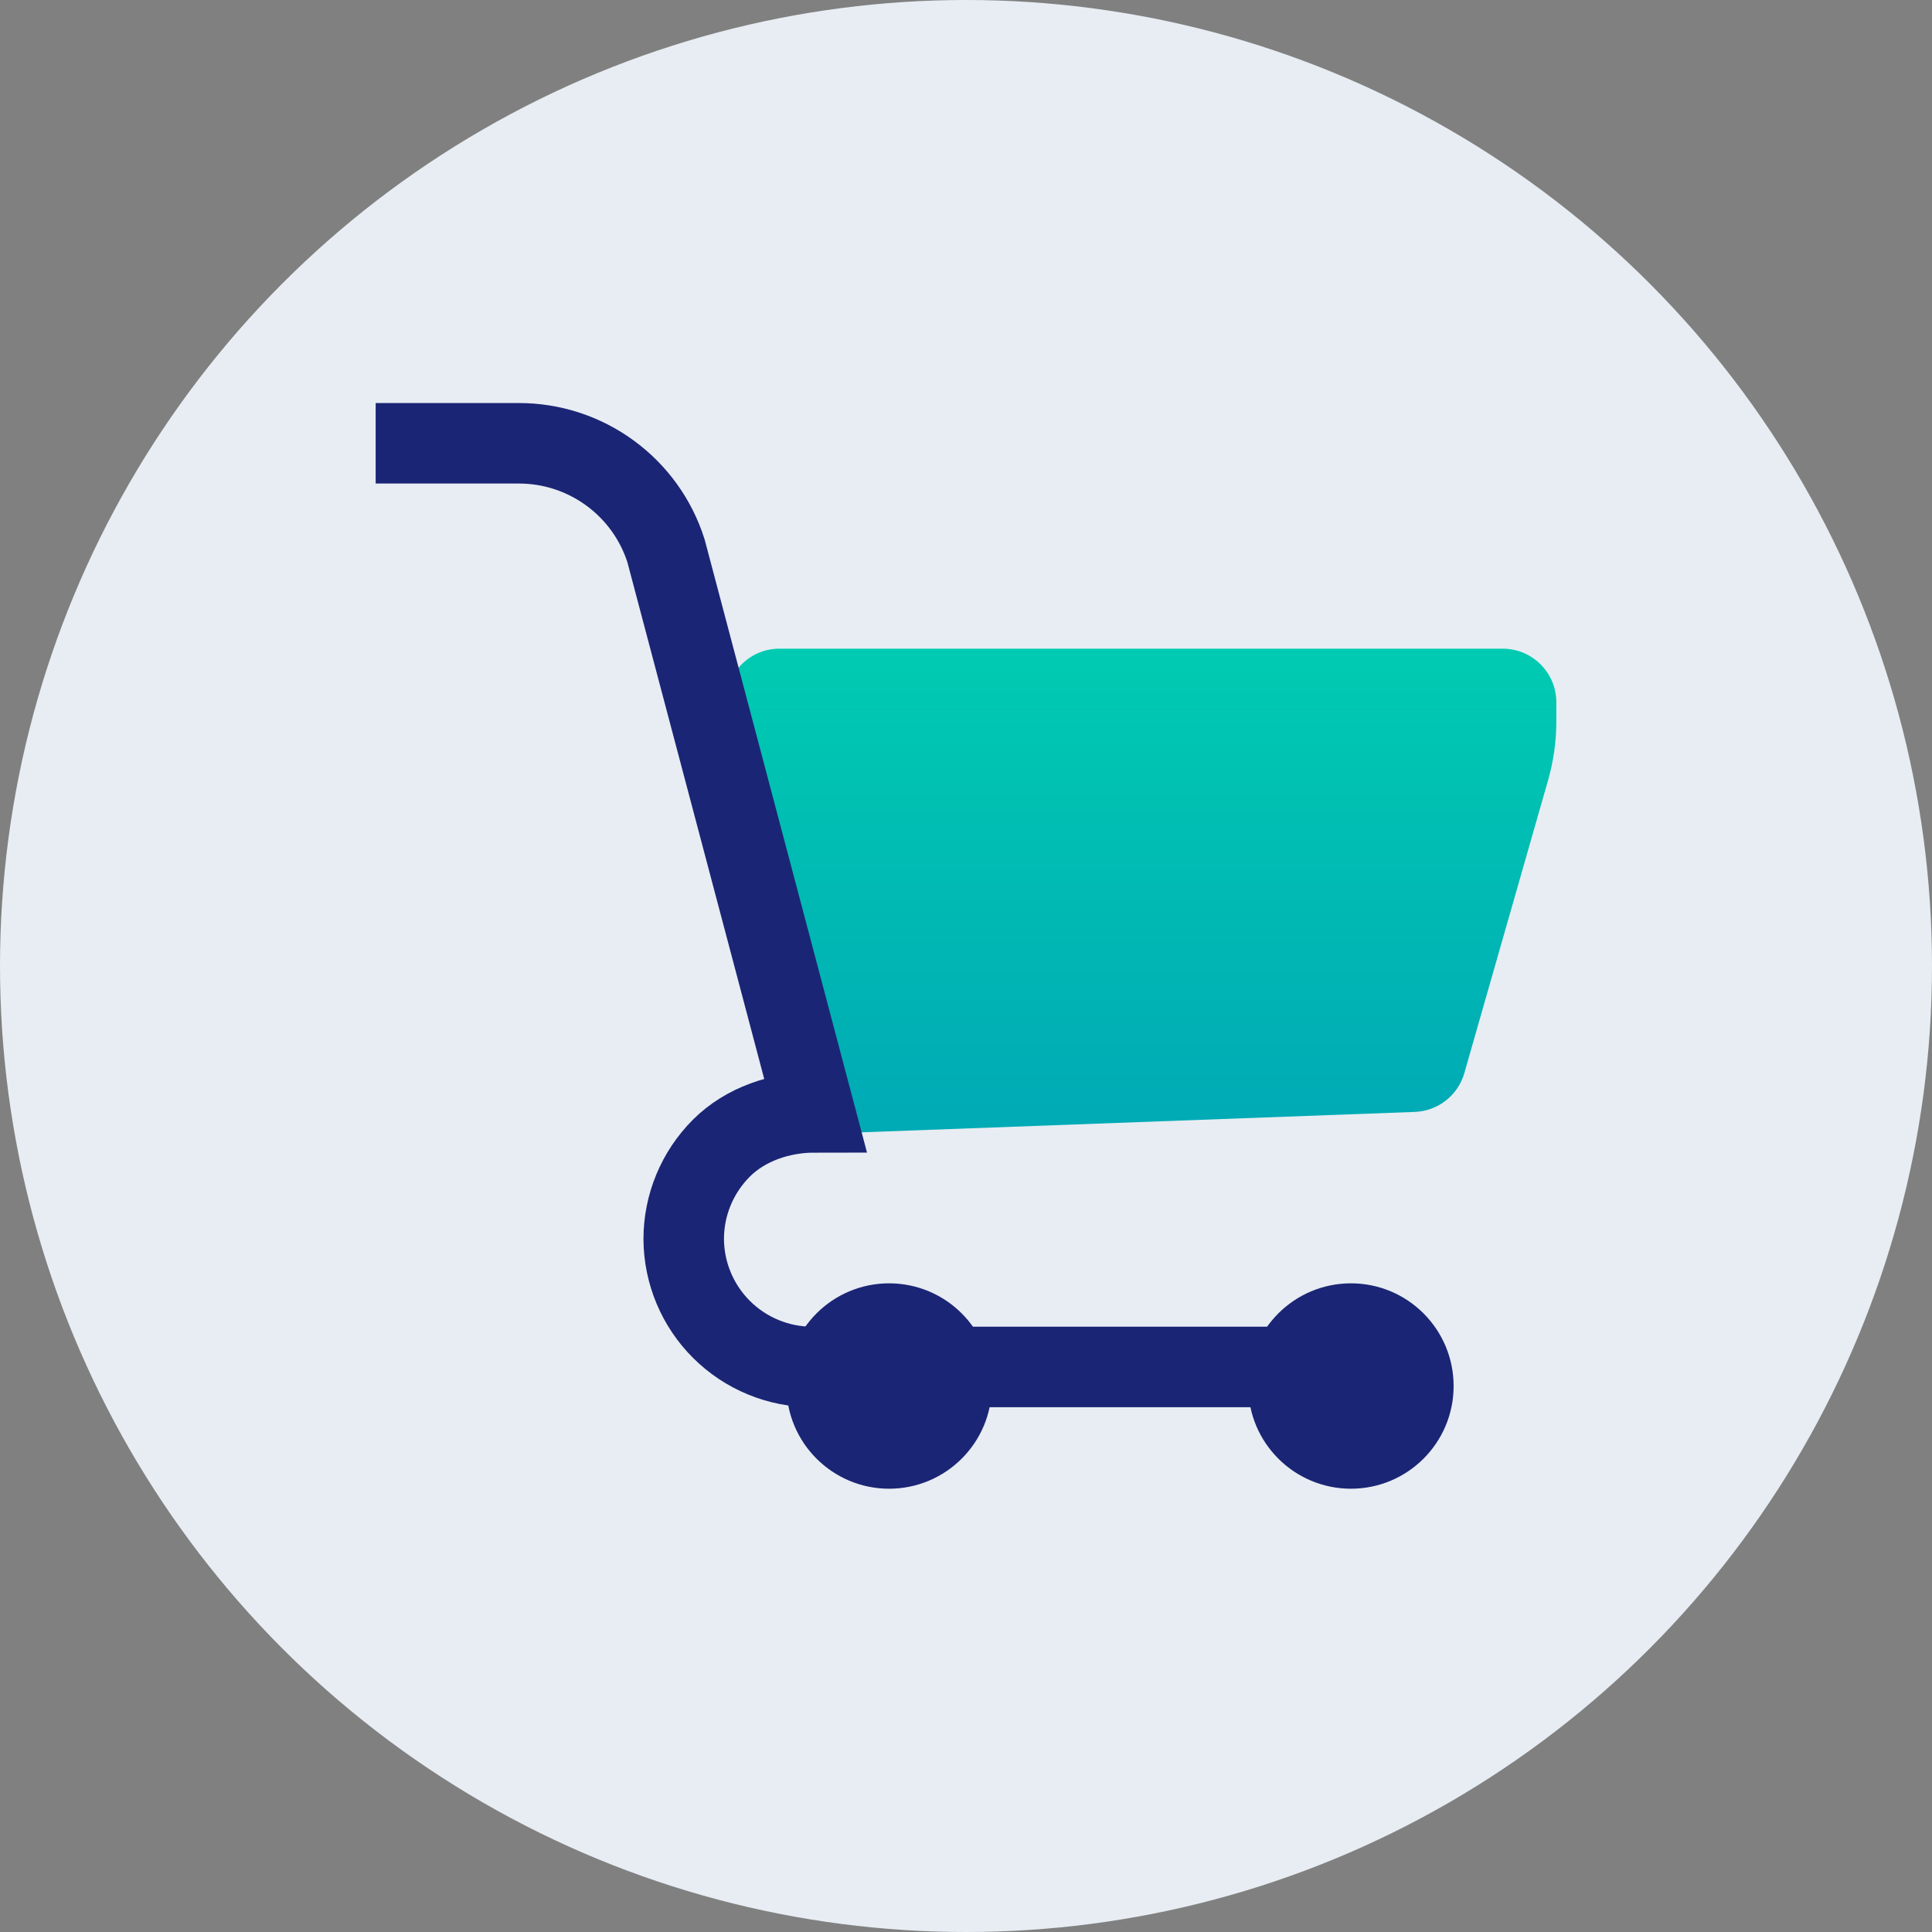 <svg width="36" height="36" viewBox="0 0 36 36" fill="none" xmlns="http://www.w3.org/2000/svg">
<rect x="0" y="0" width="36" height="36" fill="#808080" stroke="none"/>
<circle cx="18" cy="18" r="18" fill="#E7EDF3"/>
<path d="M13.557 13.338C13.394 12.704 13.872 12.087 14.526 12.087H28C28.552 12.087 29 12.535 29 13.087V13.44C29 13.812 28.948 14.182 28.846 14.539L27.286 19.995C27.167 20.411 26.794 20.703 26.362 20.719L15.571 21.117" fill="url(#paint0_linear_1_527)"/>
<path d="M7 8.26H9.665C10.276 8.259 10.871 8.452 11.365 8.813C11.859 9.173 12.225 9.681 12.41 10.263L15.181 20.727C14.546 20.727 13.891 20.945 13.442 21.394C12.993 21.843 12.74 22.452 12.74 23.087C12.743 23.72 12.996 24.326 13.445 24.773C13.894 25.22 14.502 25.471 15.135 25.471H25.153" stroke="#1B2575" stroke-width="1.5" stroke-miterlimit="10"/>
<path d="M16.567 27.74C17.624 27.74 18.481 26.883 18.481 25.827C18.481 24.77 17.624 23.913 16.567 23.913C15.511 23.913 14.654 24.77 14.654 25.827C14.654 26.883 15.511 27.74 16.567 27.74Z" fill="#1B2575"/>
<path d="M25.173 27.74C26.23 27.74 27.086 26.883 27.086 25.827C27.086 24.77 26.23 23.913 25.173 23.913C24.116 23.913 23.259 24.77 23.259 25.827C23.259 26.883 24.116 27.74 25.173 27.74Z" fill="#1B2575"/>
<defs>
<linearGradient id="paint0_linear_1_527" x1="29" y1="20.692" x2="29" y2="10.062" gradientUnits="userSpaceOnUse">
<stop stop-color="#00ABB5"/>
<stop offset="1" stop-color="#00D2B0"/>
</linearGradient>
</defs>
</svg>
